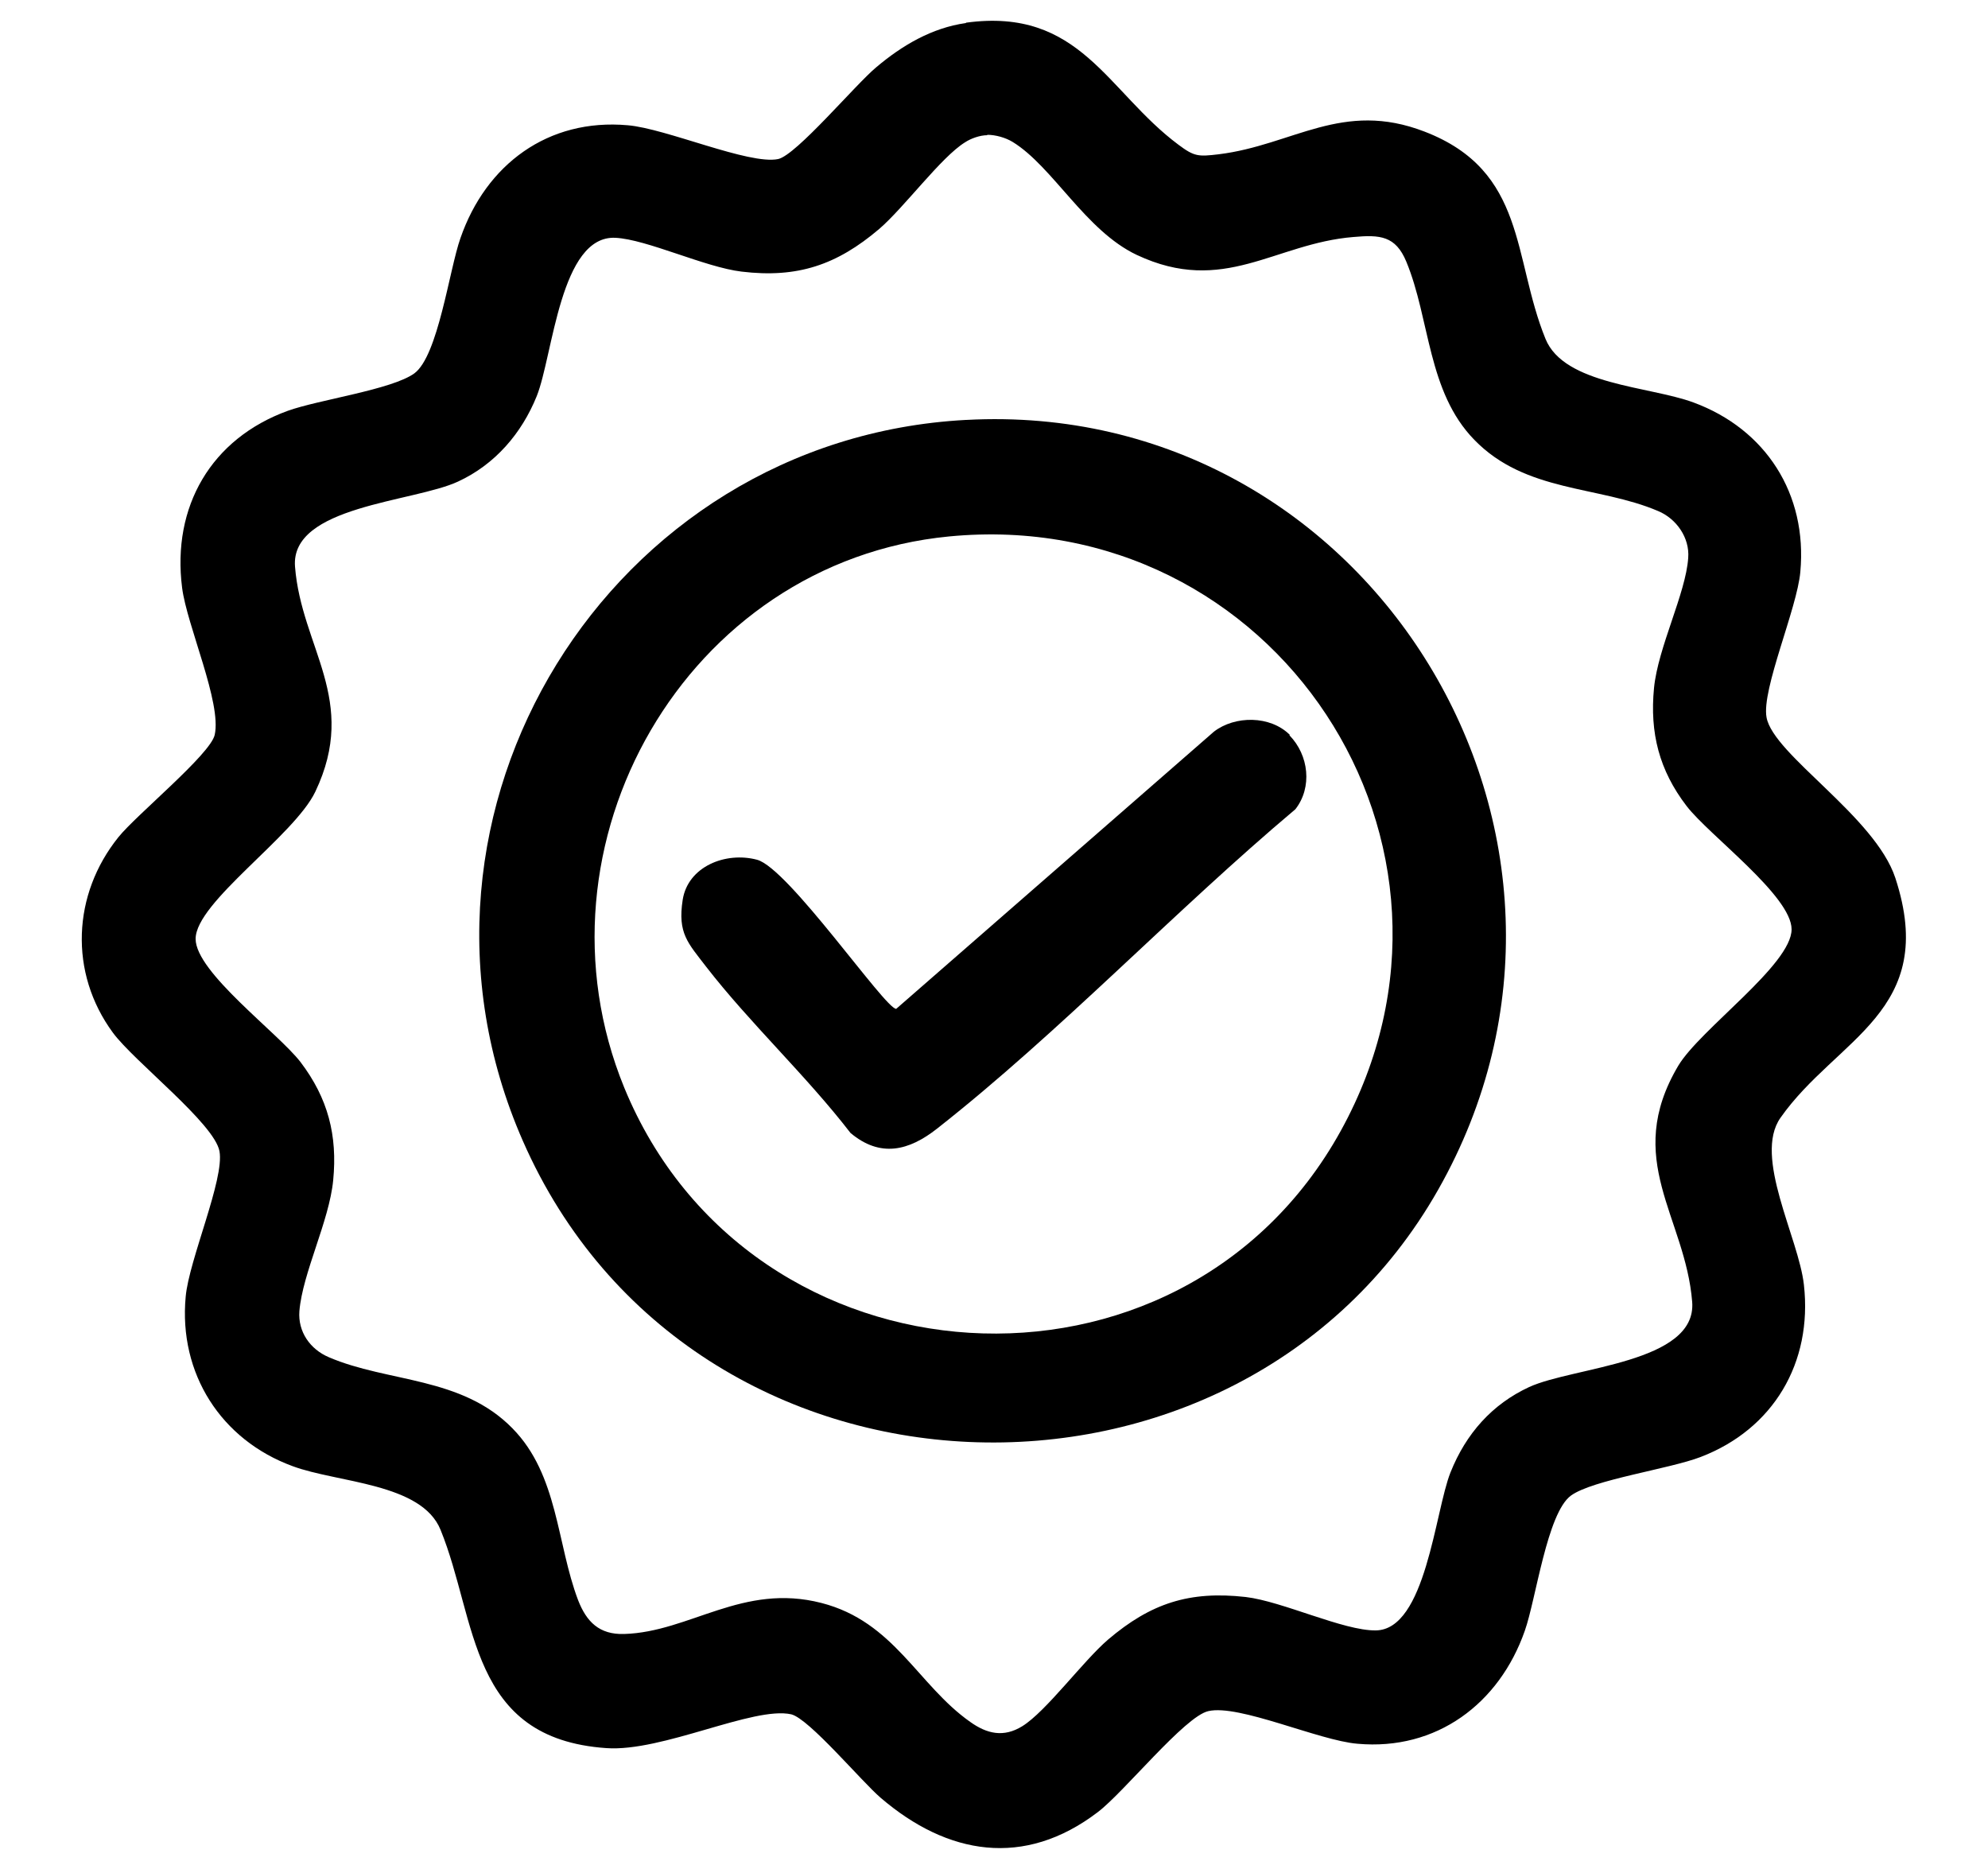 <svg xmlns="http://www.w3.org/2000/svg" id="Capa_1" viewBox="0 0 50 47"><path d="M24.3.57c2.87-.39,3.54,1.73,5.34,3.07.4.3.5.3,1.01.24,1.87-.23,3.11-1.37,5.18-.57,2.57.99,2.21,3.17,3.04,5.21.47,1.16,2.61,1.19,3.72,1.6,1.82.67,2.87,2.3,2.69,4.26-.08.92-.98,2.96-.85,3.66.17.94,2.73,2.49,3.24,4.04,1.1,3.36-1.48,4.02-2.89,6.03-.69.98.46,3.02.59,4.2.22,1.96-.77,3.63-2.6,4.33-.78.3-2.71.57-3.26.97-.6.44-.88,2.61-1.16,3.4-.64,1.83-2.22,3.02-4.21,2.84-.97-.08-2.98-1-3.75-.82-.59.13-2.12,2.04-2.78,2.54-1.85,1.41-3.78,1.08-5.46-.36-.48-.41-1.8-1.99-2.25-2.1-.95-.21-3.24.95-4.65.85-3.47-.24-3.24-3.21-4.17-5.49-.48-1.18-2.59-1.18-3.72-1.6-1.8-.66-2.87-2.33-2.69-4.26.08-.92.98-2.96.85-3.66s-2.14-2.25-2.68-2.98c-1.11-1.51-1.02-3.48.14-4.92.45-.56,2.31-2.08,2.42-2.57.18-.81-.7-2.75-.82-3.7-.26-2.04.73-3.75,2.66-4.45.78-.28,2.61-.53,3.18-.94.6-.44.88-2.61,1.16-3.4.64-1.85,2.2-3.02,4.21-2.84.96.08,3.05,1,3.78.85.46-.1,1.95-1.88,2.47-2.31.65-.55,1.4-.99,2.25-1.11ZM24.83,3.4c-.18,0-.41.08-.56.18-.6.37-1.53,1.64-2.16,2.18-1.06.9-2.05,1.24-3.46,1.07-.92-.11-2.38-.81-3.17-.85-1.39-.07-1.57,2.95-1.98,3.98-.38.94-1.05,1.72-1.98,2.15-1.12.52-4.22.61-4.1,2.14.16,2.04,1.61,3.35.51,5.66-.53,1.11-3.01,2.78-3.01,3.7,0,.84,2.07,2.36,2.64,3.1.69.91.93,1.84.82,2.97-.1,1.03-.77,2.33-.85,3.29-.04.52.27.96.74,1.16,1.49.64,3.34.48,4.62,1.79,1.15,1.17,1.11,2.9,1.65,4.32.21.54.53.87,1.16.85,1.65-.05,2.98-1.29,4.96-.78,1.83.47,2.42,2.06,3.74,2.99.42.3.84.4,1.31.11.6-.37,1.53-1.64,2.16-2.18,1.07-.91,2.04-1.23,3.46-1.07.93.11,2.46.85,3.27.84,1.26-.01,1.49-2.99,1.88-3.97s1.05-1.72,1.98-2.15c1.11-.51,4.22-.6,4.1-2.14-.17-2.14-1.75-3.58-.35-5.94.55-.92,2.85-2.54,2.85-3.43,0-.84-2.07-2.36-2.64-3.1-.69-.9-.93-1.84-.82-2.97.1-1.02.8-2.38.86-3.27.04-.51-.3-.99-.76-1.18-1.5-.64-3.33-.46-4.62-1.79-1.18-1.21-1.11-3.03-1.71-4.48-.27-.65-.66-.68-1.33-.62-1.98.16-3.26,1.48-5.45.45-1.29-.61-2.11-2.22-3.12-2.84-.18-.11-.43-.18-.64-.18Z"></path><path d="M24.3,10.56c10.17-.55,16.9,10.5,11.87,19.36s-18.77,8.46-23.02-1.23c-3.63-8.27,2.18-17.65,11.14-18.13ZM23.87,13.49c-6.62.64-10.67,7.75-8.17,13.86,3.16,7.7,13.99,8.38,18.02,1.09,3.98-7.2-1.67-15.74-9.85-14.95Z"></path><path d="M32.43,18.49c.49.5.58,1.31.15,1.86-3.02,2.54-5.93,5.61-9.01,8.03-.71.56-1.43.74-2.18.11-1.11-1.44-2.53-2.76-3.63-4.18-.46-.6-.72-.84-.59-1.68s1.08-1.22,1.87-1.01,3.22,3.75,3.5,3.75l7.99-6.97c.53-.41,1.42-.41,1.91.08Z"></path></svg>